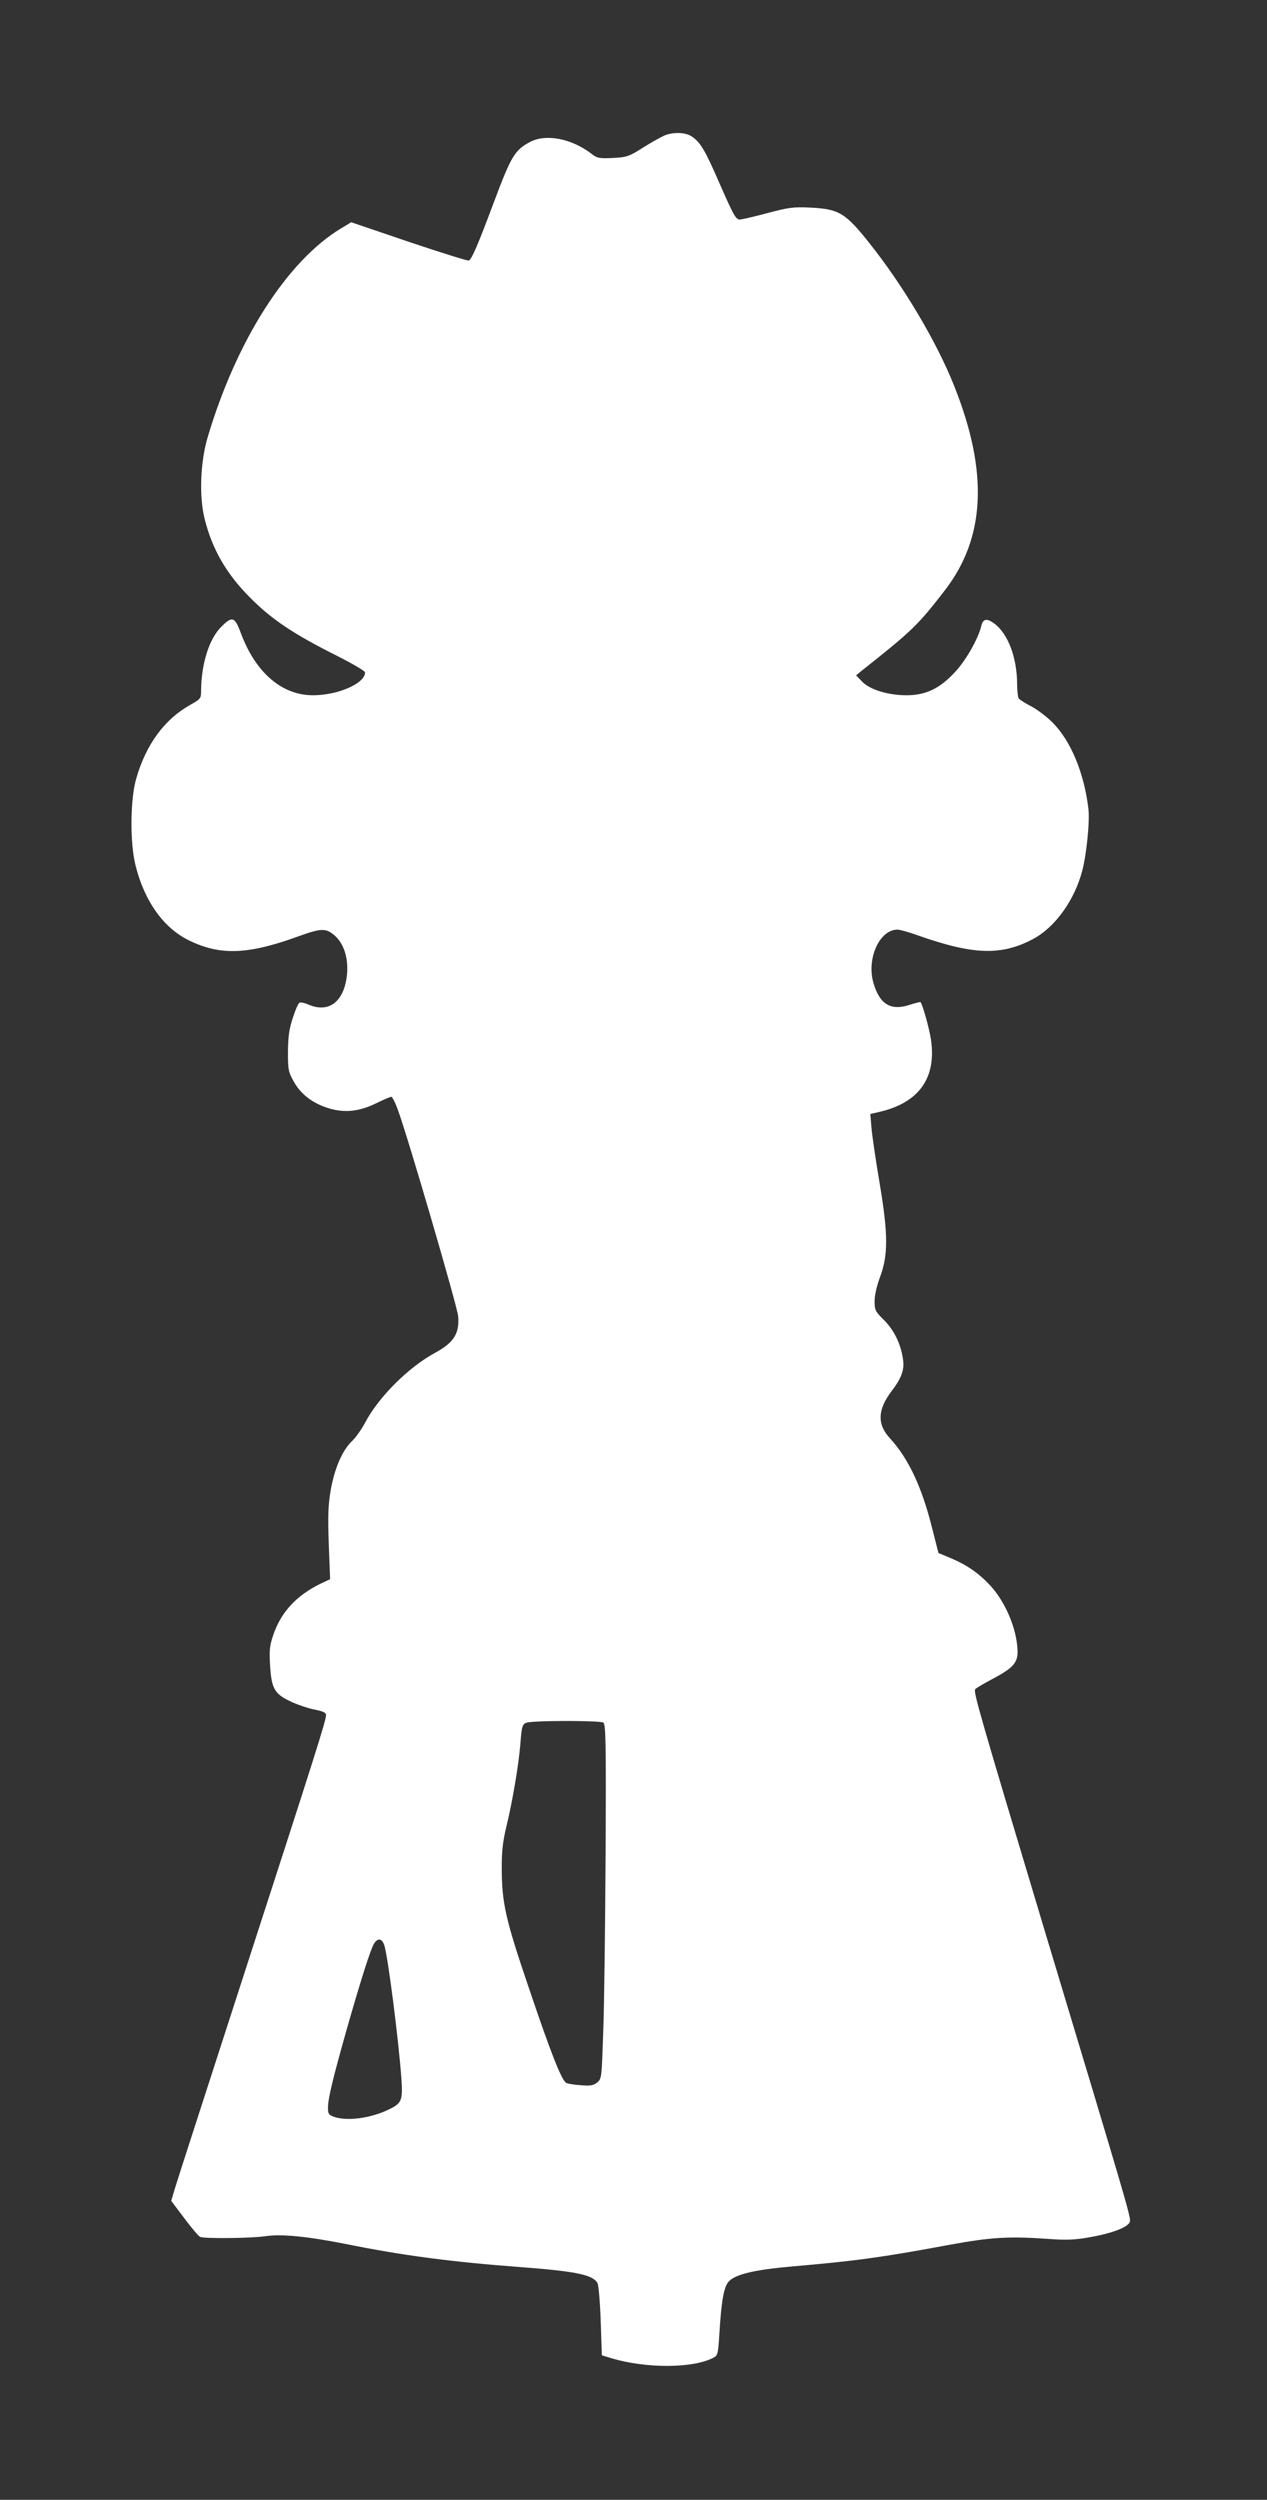 <?xml version="1.0" standalone="no"?>
<!DOCTYPE svg PUBLIC "-//W3C//DTD SVG 20010904//EN"
 "http://www.w3.org/TR/2001/REC-SVG-20010904/DTD/svg10.dtd">
<svg version="1.0" xmlns="http://www.w3.org/2000/svg"
 width="649pt" height="1280pt" viewBox="0 0 649 1280"
 preserveAspectRatio="xMidYMid meet">
<rect x="0" y="0" width="649" height="1280" fill="#333333" stroke="none"/>
<g transform="translate(0,1280) scale(0.1,-0.1)"
fill="#ffffff" stroke="none">
<path d="M3401 12105 c-18 -8 -68 -36 -109 -62 -71 -45 -82 -48 -154 -52 -70
-3 -80 -1 -110 23 -102 77 -232 102 -313 59 -78 -41 -97 -73 -185 -308 -82
-219 -112 -289 -128 -299 -5 -3 -142 40 -306 95 l-297 101 -53 -32 c-276 -167
-535 -573 -682 -1068 -38 -127 -45 -306 -15 -422 38 -151 110 -277 228 -396
112 -114 225 -190 453 -304 77 -39 140 -76 140 -83 0 -56 -138 -117 -267 -117
-160 0 -295 117 -370 320 -31 83 -44 87 -101 29 -61 -61 -101 -189 -102 -326
0 -40 -2 -42 -57 -73 -131 -74 -225 -202 -275 -376 -31 -105 -33 -329 -4 -444
45 -183 144 -323 276 -386 158 -77 300 -72 554 20 121 44 145 45 190 6 47 -41
70 -113 64 -194 -12 -141 -90 -205 -195 -161 -20 9 -42 14 -48 11 -7 -2 -22
-37 -35 -78 -19 -56 -24 -95 -25 -173 0 -93 2 -104 31 -155 36 -65 100 -112
182 -136 79 -23 153 -15 237 26 39 19 74 34 79 34 5 1 20 -28 33 -64 49 -130
305 -1007 310 -1060 7 -87 -22 -134 -115 -185 -138 -74 -293 -228 -362 -360
-17 -32 -47 -75 -67 -94 -50 -48 -89 -139 -109 -251 -13 -76 -15 -130 -10
-275 l7 -181 -53 -25 c-121 -60 -199 -145 -238 -260 -18 -52 -21 -79 -17 -149
7 -123 21 -151 99 -189 36 -18 93 -37 126 -44 47 -9 62 -16 62 -29 0 -28 -55
-201 -412 -1302 -187 -578 -350 -1081 -361 -1118 l-20 -67 67 -89 c37 -50 74
-93 82 -96 24 -9 262 -7 334 4 83 12 212 -1 406 -39 302 -61 548 -93 909 -120
277 -21 363 -39 386 -82 5 -11 13 -98 16 -194 l6 -175 49 -15 c178 -53 414
-52 519 1 26 13 27 17 34 126 10 168 23 239 48 266 34 37 132 60 324 77 326
28 458 46 813 112 209 38 299 43 500 29 91 -7 135 -5 209 8 121 21 205 54 209
82 4 25 -22 112 -428 1459 -341 1135 -374 1250 -365 1265 3 5 41 28 85 51 113
60 135 86 132 152 -5 110 -63 246 -140 329 -59 63 -118 104 -200 139 l-65 27
-33 130 c-53 211 -121 354 -215 457 -67 72 -64 147 8 242 50 65 66 109 59 159
-10 79 -45 151 -96 203 -47 46 -50 53 -50 99 0 30 11 77 26 118 44 114 44 223
0 484 -20 118 -39 247 -42 285 l-6 71 48 11 c201 47 291 173 263 368 -8 56
-43 182 -54 194 -2 1 -27 -5 -55 -14 -97 -32 -154 2 -186 112 -36 124 31 273
123 273 12 0 60 -13 106 -30 284 -100 427 -104 589 -18 113 60 213 200 252
351 22 85 39 254 31 317 -22 183 -90 347 -184 441 -31 31 -82 69 -112 84 -29
15 -57 33 -61 39 -4 6 -8 40 -8 76 -1 133 -46 253 -115 306 -40 30 -60 27 -69
-13 -16 -65 -79 -176 -134 -234 -77 -84 -150 -119 -248 -119 -95 0 -190 29
-229 71 l-30 31 33 27 c254 201 284 230 420 406 210 270 226 606 50 1048 -90
227 -262 516 -437 735 -121 152 -154 172 -301 179 -84 4 -109 1 -215 -27 -66
-18 -131 -33 -144 -34 -21 -1 -31 16 -101 175 -79 182 -102 221 -148 251 -32
21 -95 23 -141 3z m-311 -8125 c13 -8 15 -92 12 -677 -2 -367 -7 -776 -12
-907 -8 -236 -8 -240 -31 -259 -20 -16 -35 -18 -85 -14 -34 2 -67 8 -74 12
-24 15 -79 154 -189 480 -123 361 -141 442 -141 627 0 79 6 133 25 210 31 129
61 308 70 413 9 113 9 113 58 118 91 8 353 6 367 -3z m-1121 -1142 c19 -63 72
-477 87 -679 8 -116 2 -129 -68 -162 -93 -44 -211 -59 -277 -36 -27 10 -31 15
-31 47 0 47 26 153 96 401 72 252 122 410 140 439 20 31 41 27 53 -10z"/>
</g>
</svg>
